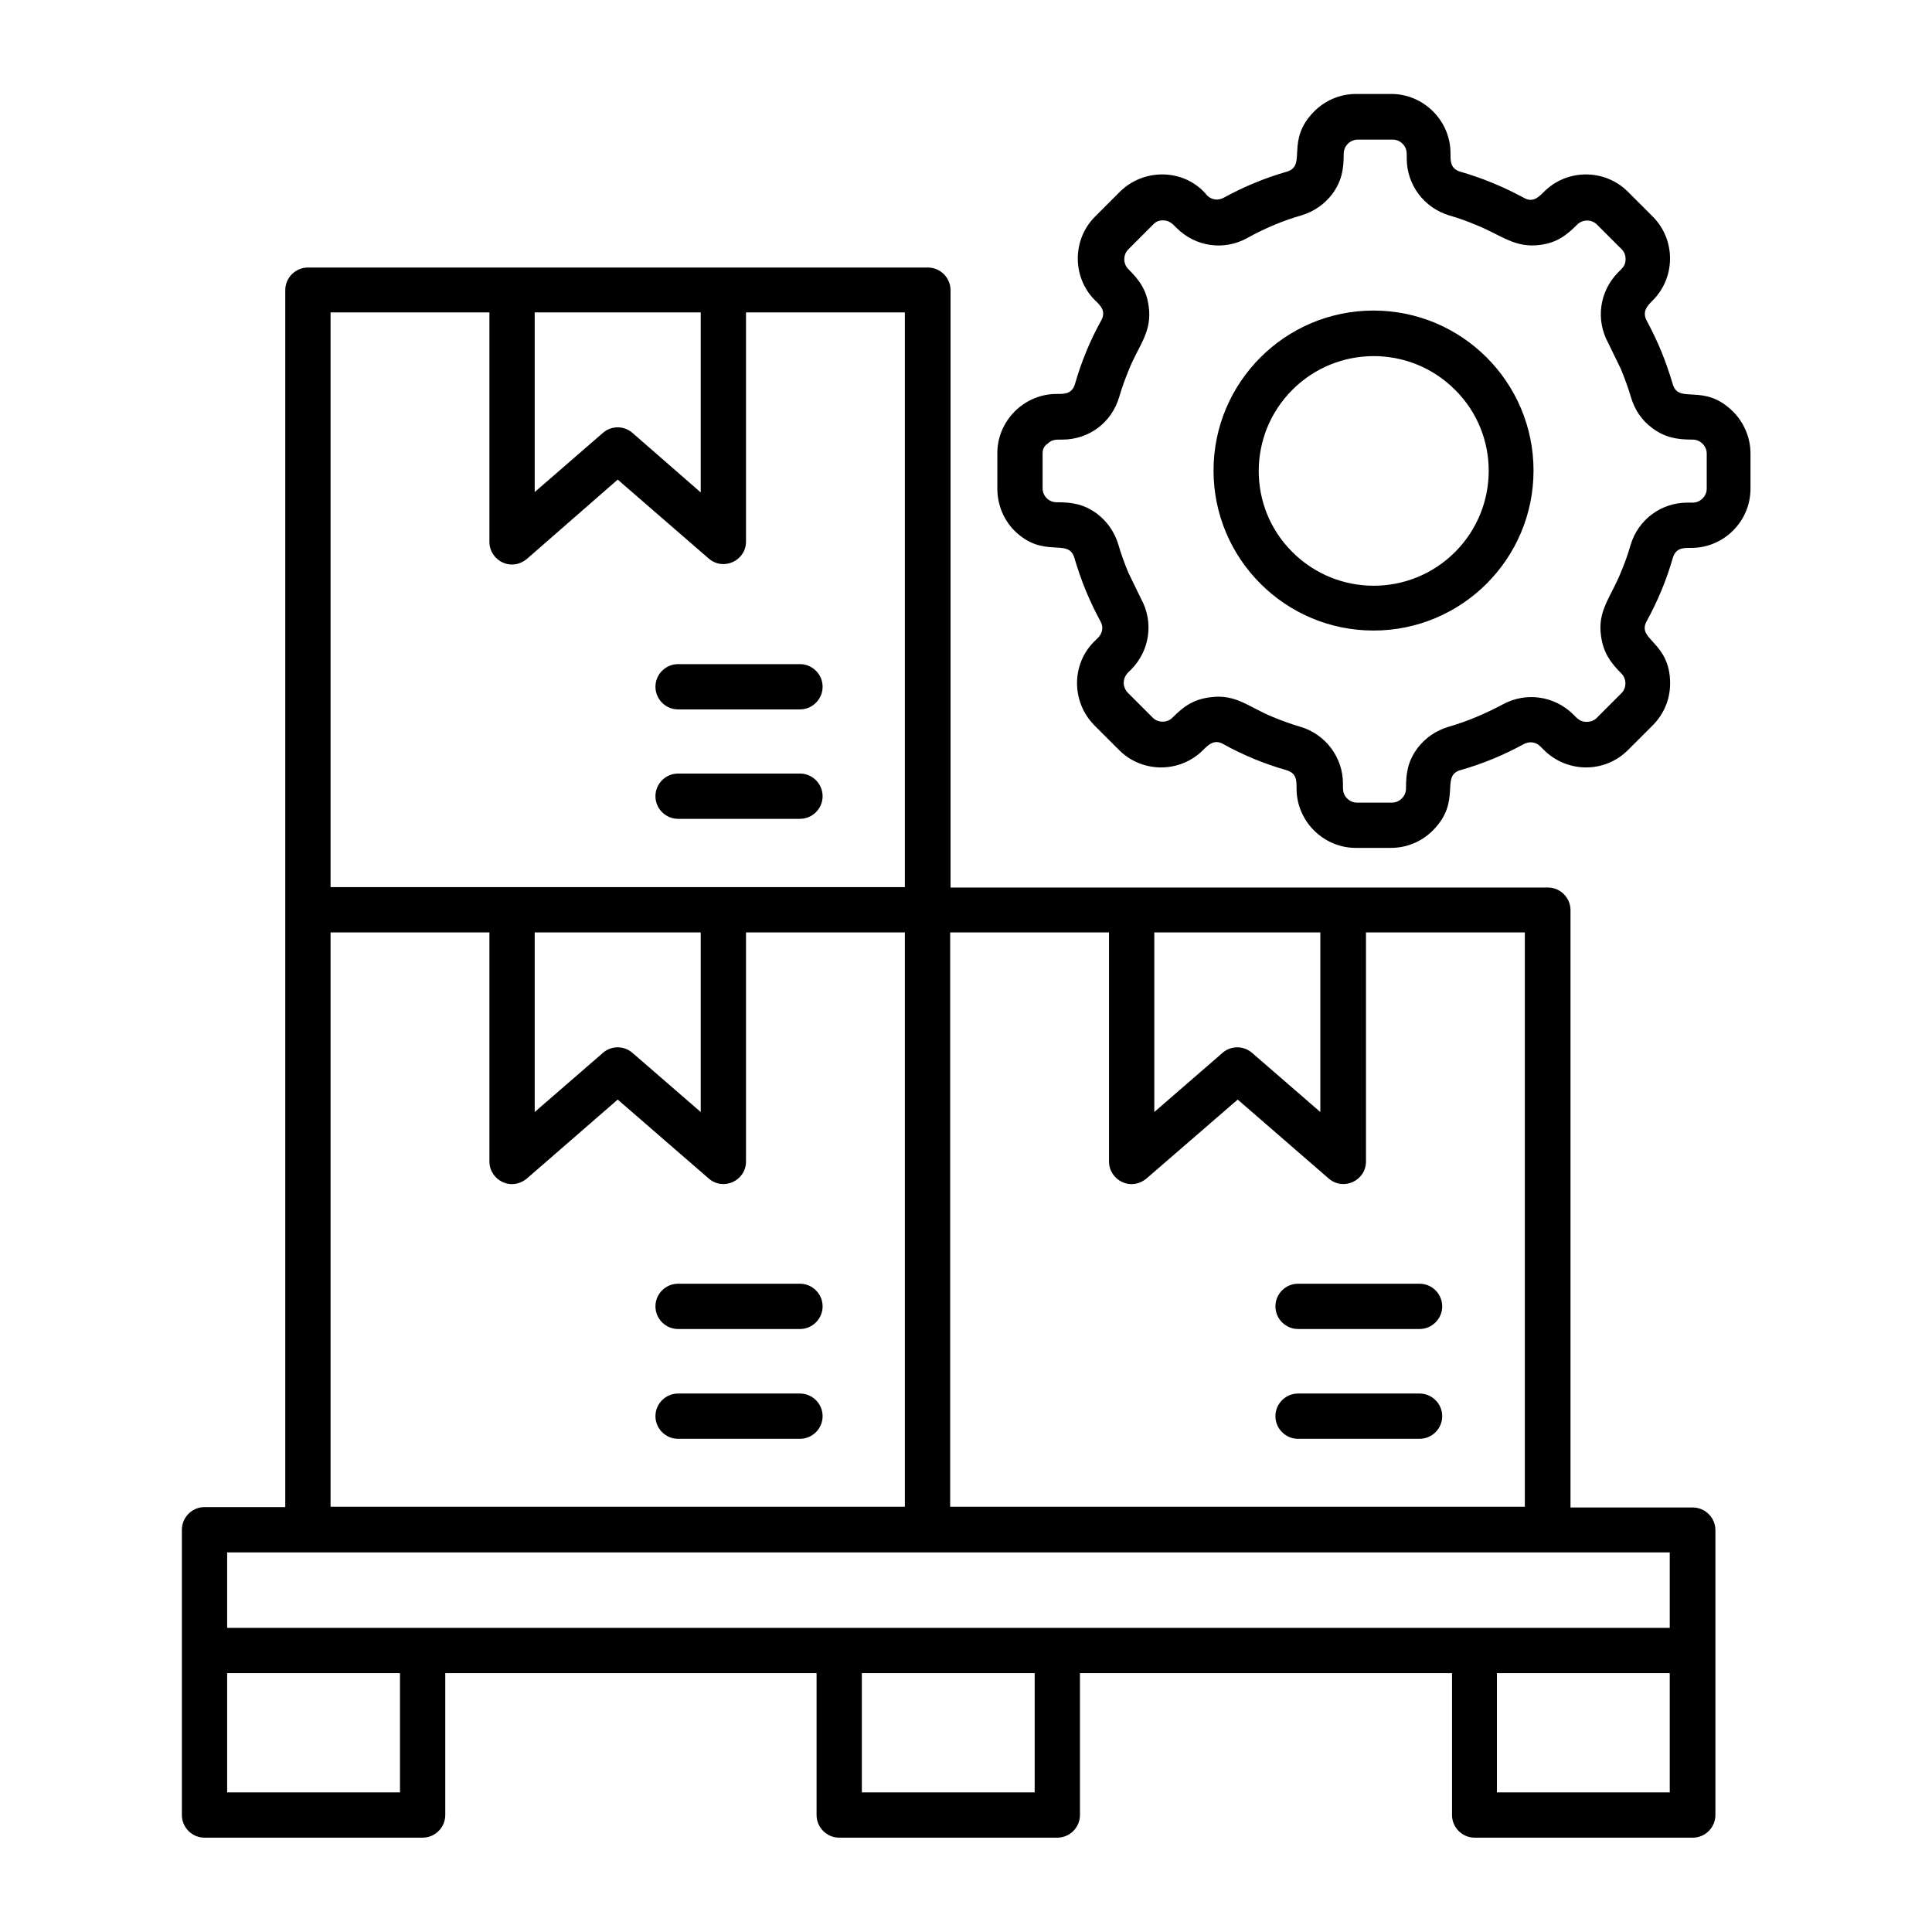 <svg id="Layer_1" enable-background="new 0 0 512 512" viewBox="0 0 512 512" xmlns="http://www.w3.org/2000/svg"><path d="m364 82.3c23.4 0 42.4 19 42.4 42.4s-19 42.4-42.4 42.4-42.4-19-42.4-42.4 19-42.4 42.4-42.4zm21.6 21c-11.9-11.9-31.2-11.9-43.1 0s-11.9 31.2 0 43c11.9 11.9 31.2 11.9 43.1 0s11.9-31.2 0-43zm-121.3 26.1v-9.3c0-8.6 7.1-15.7 15.7-15.7 2 0 4.1.1 4.9-2.7 1.7-5.9 4-11.5 6.9-16.7 1.4-2.5-.1-4-1.6-5.4-6.1-6.1-6.1-16.1 0-22.2l6.6-6.6c6.3-6.2 16.6-6.1 22.5.3l.6.7c1.2 1.2 2.9 1.4 4.4.6 5.3-2.9 10.8-5.2 16.7-6.9 5.5-1.6-.5-8.2 7.3-16 2.8-2.8 6.7-4.6 11.1-4.6h9.3c8.6 0 15.7 7.1 15.7 15.7 0 2-.1 4.1 2.6 4.9 5.9 1.7 11.4 4 16.8 6.9 2.4 1.4 3.9-.1 5.4-1.6 6.1-6.1 16.1-6.1 22.2 0l6.6 6.6c6.1 6.1 6.1 16.1 0 22.2-1.4 1.4-2.9 2.9-1.6 5.4 1.4 2.6 2.7 5.3 3.9 8.2 1.1 2.7 2.1 5.6 3 8.6 1.6 5.5 8.2-.5 16 7.3 2.8 2.8 4.6 6.8 4.6 11.1v9.3c0 8.6-7 15.7-15.7 15.7-2 0-4.1-.1-4.9 2.7-1.7 5.9-4 11.4-6.9 16.7-2.8 5 6.2 5.4 6.2 16.5 0 4-1.5 8-4.6 11.1l-6.6 6.6c-6.1 6.1-16 6.1-22.2 0l-1-1c-1.2-1.2-2.9-1.4-4.4-.6-5.3 2.9-10.8 5.2-16.8 6.9-5.4 1.6.5 8.2-7.3 16-2.8 2.8-6.7 4.6-11.1 4.6h-9.3c-8.6 0-15.7-7.1-15.7-15.7 0-2 .1-4.1-2.7-4.9-5.9-1.7-11.5-4-16.7-6.9-2.4-1.4-4 .2-5.4 1.6-6.1 6.1-16.1 6.1-22.2 0l-6.6-6.6c-6.2-6.3-6.1-16.5.3-22.5l.7-.7c1.2-1.2 1.5-2.9.6-4.4-1.4-2.6-2.7-5.3-3.9-8.2-1.1-2.7-2.1-5.6-3-8.6-1.6-5.4-8.2.5-16-7.3-2.7-2.8-4.4-6.7-4.4-11.1zm12-9.3v9.3c0 2 1.6 3.7 3.7 3.7 4.2 0 7.3.5 10.8 3.1 2.6 2 4.6 4.8 5.6 8.2.7 2.4 1.6 4.9 2.6 7.3l3.4 7c3.4 6.2 2.3 13.7-2.6 18.7-1.1 1-2 1.9-2 3.6 0 .9.4 1.9 1.1 2.6l6.6 6.6c1.4 1.4 3.8 1.4 5.2 0 2.9-2.9 5.4-4.8 9.9-5.4 6.9-1 10.3 2.6 16.7 5.2 2.4 1 4.9 1.9 7.3 2.6 6.7 2 11.3 8.1 11.3 15.1 0 1.5-.1 2.7 1.1 3.9.7.7 1.6 1.1 2.6 1.1h9.3c2 0 3.7-1.7 3.7-3.7 0-4.2.5-7.3 3.1-10.8 2-2.6 4.8-4.6 8.2-5.6 4.9-1.4 9.8-3.5 14.3-5.9 6.2-3.4 13.7-2.3 18.7 2.6 1.1 1.1 1.8 2 3.6 2 .9 0 1.9-.3 2.6-1l6.6-6.6c1.4-1.4 1.4-3.8 0-5.2-3-3-4.8-5.6-5.4-9.9-1-6.7 2.5-10.2 5.2-16.8 1-2.4 1.9-4.8 2.6-7.3 2-6.8 8.1-11.3 15.1-11.3h1.4c2 0 3.7-1.7 3.7-3.7v-9.3c0-2-1.7-3.7-3.7-3.7-4.2 0-7.3-.5-10.8-3.1-2.7-2-4.6-4.8-5.6-8.2-.7-2.4-1.6-4.8-2.6-7.3l-3.4-7c-3.4-6.2-2.3-13.7 2.6-18.7 1.1-1.1 2-1.8 2-3.5 0-1-.3-1.9-1-2.6l-6.6-6.6c-1.4-1.4-3.8-1.4-5.2 0-2.9 2.9-5.4 4.8-9.8 5.4-6.7.9-10.2-2.5-16.8-5.2-2.4-1-4.8-1.9-7.3-2.6-6.7-2-11.3-8.1-11.3-15.1 0-1.5.1-2.7-1.1-3.9-.7-.7-1.6-1.1-2.6-1.1h-9.3c-2 0-3.7 1.7-3.7 3.7 0 4.2-.5 7.3-3.1 10.8-2 2.6-4.8 4.6-8.2 5.6-4.9 1.4-9.8 3.5-14.3 6-6.2 3.4-13.7 2.3-18.7-2.7-1.1-1.1-1.9-2-3.6-2-1 0-1.9.3-2.6 1.1l-6.6 6.6c-1.4 1.4-1.4 3.8 0 5.2 2.9 2.9 4.8 5.4 5.4 9.8 1 6.9-2.6 10.3-5.2 16.8-1 2.4-1.9 4.9-2.6 7.3-2 6.8-8 11.3-15.1 11.3-1.5 0-2.7-.1-3.9 1.1-.9.6-1.3 1.5-1.3 2.5zm9.9 323.3v37.6c0 3.3-2.7 6-6 6h-57.8c-3.3 0-6-2.7-6-6v-37.6h-98.4v37.6c0 3.3-2.7 6-6 6h-57.8c-3.3 0-6-2.7-6-6v-75.6c0-3.3 2.7-6 6-6h21.4v-322.5c0-3.3 2.7-6 6-6h164.3c3.3 0 6 2.7 6 6v158.3h158.3c3.3 0 6 2.7 6 6v158.3h32.4c3.3 0 6 2.7 6 6v75.5c0 3.3-2.7 6-6 6h-57.8c-3.3 0-6-2.7-6-6v-37.6zm-57.8 0v31.6h45.8v-31.6zm168.3 0v31.6h45.8v-31.6zm-336.5 0v31.6h45.8v-31.6zm382.3-32c-127.4 0-254.9 0-382.3 0v20h382.3zm-230.5-206.4c3.3 0 6 2.7 6 6s-2.7 6-6 6h-32.3c-3.3 0-6-2.7-6-6s2.7-6 6-6zm0-29c3.3 0 6 2.7 6 6s-2.7 6-6 6h-32.3c-3.3 0-6-2.7-6-6s2.7-6 6-6zm-26.3-93.2h-44v47.6l18.1-15.7c2.3-2 5.7-1.9 7.9.1l18 15.7zm12 0v60.7c0 5.1-6 7.9-9.9 4.5l-24.1-20.9-23.7 20.7c-4.3 4-10.3.8-10.3-4.2v-60.8h-42.1v152.3h152.2v-152.3zm178.5 286.5c3.3 0 6 2.7 6 6s-2.7 6-6 6h-32.2c-3.3 0-6-2.7-6-6s2.7-6 6-6zm0-29.1c3.3 0 6 2.7 6 6s-2.7 6-6 6h-32.2c-3.3 0-6-2.7-6-6s2.7-6 6-6zm-70.3-93.1v47.6l18.1-15.7c2.3-2 5.7-1.9 7.9.1l18 15.6v-47.6zm56.1 0v60.7c0 5.1-6 7.9-9.9 4.5l-24.1-20.9-23.8 20.6c-4.3 4-10.3.8-10.3-4.2v-60.7h-42.1v152.2h152.3v-152.2zm-122.2 152.3v-152.3h-42.1v60.7c0 5.1-6 7.9-9.9 4.5l-24.1-20.9-23.7 20.6c-4.3 4-10.3.8-10.3-4.2v-60.7h-42.1v152.2h152.2zm-27.8-30.1c3.3 0 6 2.7 6 6s-2.7 6-6 6h-32.3c-3.3 0-6-2.7-6-6s2.7-6 6-6zm0-29.1c3.3 0 6 2.7 6 6s-2.7 6-6 6h-32.3c-3.3 0-6-2.7-6-6s2.7-6 6-6zm-70.3-93.1v47.6l18.1-15.7c2.3-2 5.7-1.9 7.9.1l18 15.6v-47.6z"/></svg>